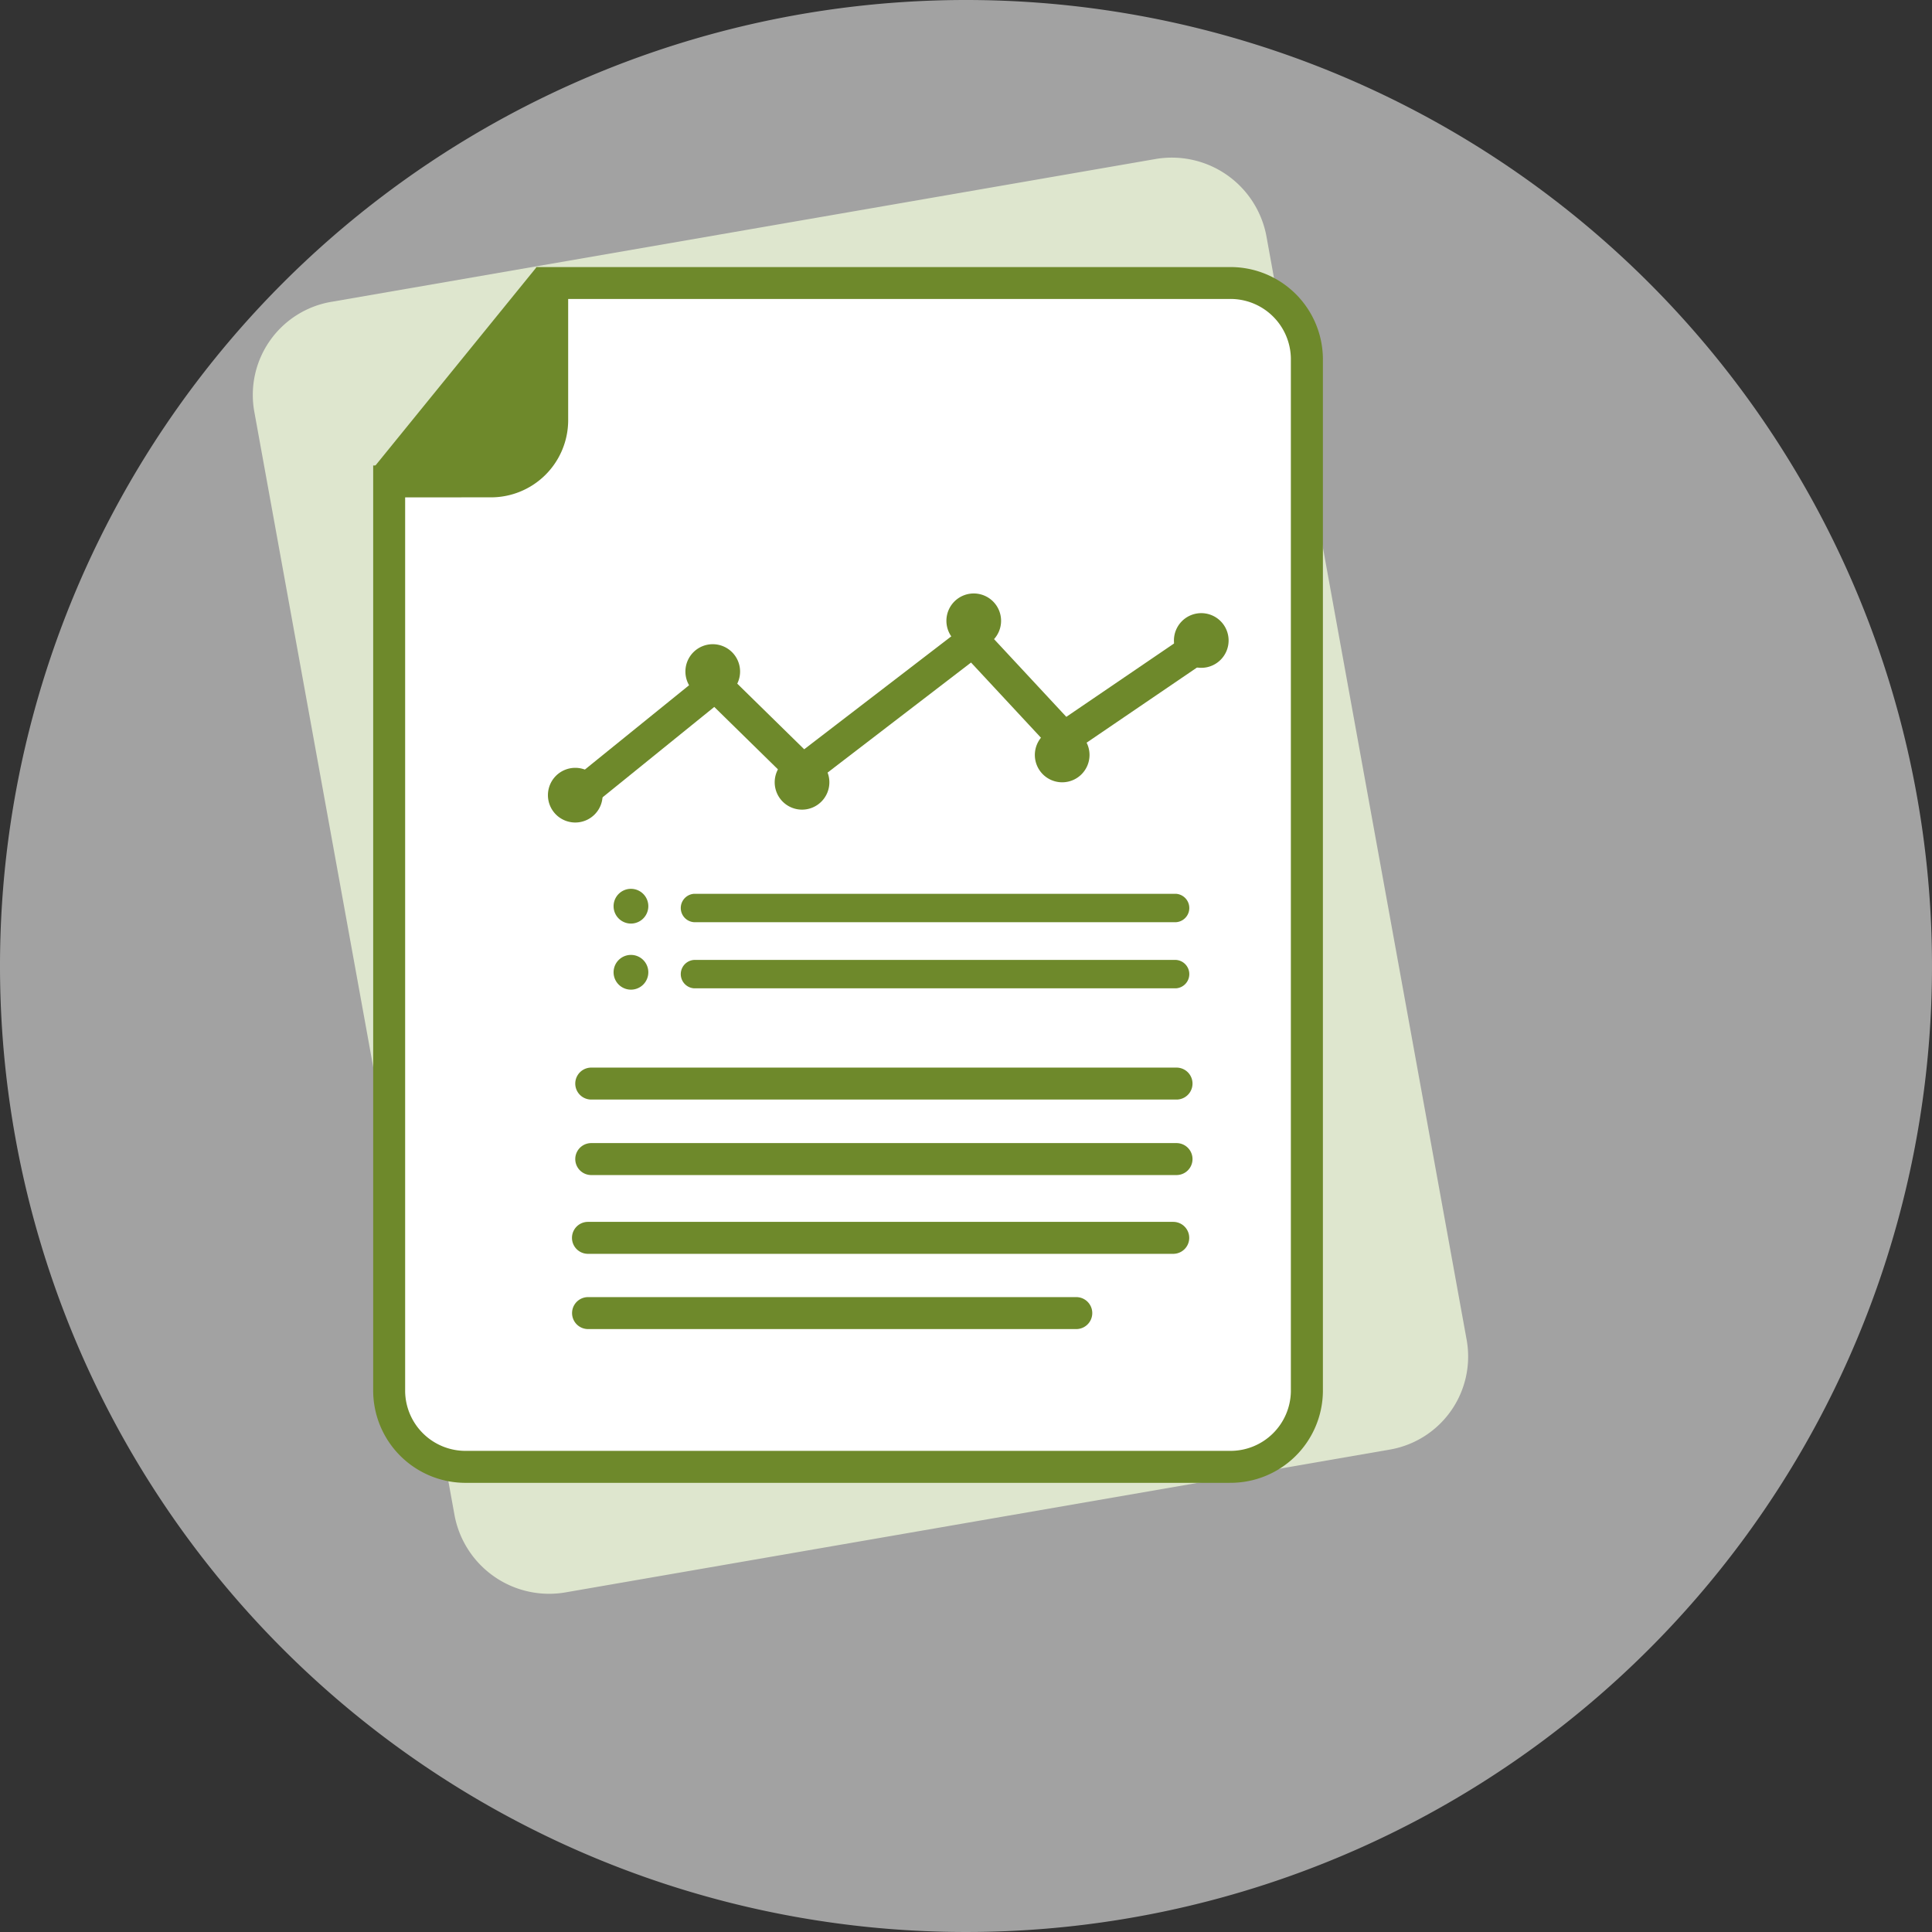 <svg xmlns="http://www.w3.org/2000/svg" xmlns:xlink="http://www.w3.org/1999/xlink" width="107" height="107" viewBox="0 0 107 107">
  <rect x="0" y="0" width="107" height="107" fill="#333333" stroke="none"/>
  <defs>
    <clipPath id="clip-path">
      <rect id="Rectangle_276" data-name="Rectangle 276" width="67.314" height="79.542" fill="none"/>
    </clipPath>
  </defs>
  <g id="icon" transform="translate(-35)">
    <path id="bg_icon" data-name="bg icon" d="M53.5,0A53.5,53.5,0,1,1,0,53.5,53.5,53.5,0,0,1,53.5,0Z" transform="translate(35)" fill="rgba(236,237,237,0.6)"/>
    <g id="icon-2" data-name="icon" transform="translate(49 8.729)">
      <g id="Group_485" data-name="Group 485" clip-path="url(#clip-path)">
        <path id="Path_700" data-name="Path 700" d="M4.391,7.981,49.95.086a5.33,5.33,0,0,1,6.183,4.239l11.1,61.181a5.229,5.229,0,0,1-4.256,6.047l-.057.009-45.56,7.893a5.33,5.33,0,0,1-6.181-4.238L.078,14.037A5.229,5.229,0,0,1,4.334,7.99l.057-.01" transform="translate(0 0)" fill="#dee6ce"/>
        <path id="Path_701" data-name="Path 701" d="M88.1,38.214H50.574v7.642A3.386,3.386,0,0,1,47.148,49.2h-5.6V99.6a4.225,4.225,0,0,0,4.274,4.174H88.1A4.225,4.225,0,0,0,92.375,99.6V42.388A4.225,4.225,0,0,0,88.1,38.214" transform="translate(-33.992 -31.266)" fill="#fff"/>
        <path id="Path_702" data-name="Path 702" d="M84.115,100.678H41.836a5.116,5.116,0,0,1-5.16-5.059V44.333h6.488a2.507,2.507,0,0,0,2.54-2.46V33.345h38.41a5.117,5.117,0,0,1,5.16,5.059V95.618a5.116,5.116,0,0,1-5.16,5.059M38.446,46.1V95.618a3.344,3.344,0,0,0,3.389,3.289h42.28A3.344,3.344,0,0,0,87.5,95.618V38.4a3.344,3.344,0,0,0-3.389-3.289H47.475v6.757a4.276,4.276,0,0,1-4.311,4.23Z" transform="translate(-30.008 -27.283)" fill="#6e892b"/>
        <path id="Path_703" data-name="Path 703" d="M36.933,44.492s4.969.57,5.105.556,4.138-.864,4.138-.864l.446-3.785-.446-4.527-.248-2.453Z" transform="translate(-30.219 -27.343)" fill="#6e892b"/>
        <path id="Path_704" data-name="Path 704" d="M130.542,325.989H98.127a.885.885,0,0,1,0-1.77h32.415a.885.885,0,0,1,0,1.77" transform="translate(-79.564 -265.277)" fill="#6e892b"/>
        <path id="Path_705" data-name="Path 705" d="M131.542,301.989H99.127a.885.885,0,0,1,0-1.77h32.415a.885.885,0,0,1,0,1.77" transform="translate(-80.382 -245.64)" fill="#6e892b"/>
        <path id="Path_706" data-name="Path 706" d="M131.542,278.989H99.127a.885.885,0,0,1,0-1.77h32.415a.885.885,0,0,1,0,1.77" transform="translate(-80.382 -226.821)" fill="#6e892b"/>
        <path id="Path_707" data-name="Path 707" d="M157.841,245.992h-26.7a.788.788,0,0,1,0-1.572h26.7a.788.788,0,0,1,0,1.572" transform="translate(-106.706 -199.985)" fill="#6e892b"/>
        <path id="Path_708" data-name="Path 708" d="M125.191,348.911H98.151a.885.885,0,0,1,0-1.77h27.04a.885.885,0,0,1,0,1.77" transform="translate(-79.583 -284.032)" fill="#6e892b"/>
        <path id="Path_709" data-name="Path 709" d="M94.151,151.25a.909.909,0,0,1-.572-1.616l8.386-6.786,4.865,4.769,9.445-7.251,5.072,5.455,6.478-4.411a.909.909,0,0,1,1.023,1.5l-7.769,5.29-5.009-5.387-9.385,7.2-4.835-4.741-7.126,5.767a.906.906,0,0,1-.571.2" transform="translate(-76.291 -114.849)" fill="#6e892b"/>
        <path id="Path_710" data-name="Path 710" d="M91.429,185.9a1.514,1.514,0,1,0,1.514,1.514,1.514,1.514,0,0,0-1.514-1.514" transform="translate(-73.569 -152.104)" fill="#6e892b"/>
        <path id="Path_711" data-name="Path 711" d="M110.877,242.9a.962.962,0,1,0,.962.962.962.962,0,0,0-.962-.962" transform="translate(-89.933 -198.743)" fill="#6e892b"/>
        <path id="Path_712" data-name="Path 712" d="M157.841,225.852h-26.7a.788.788,0,0,1,0-1.572h26.7a.788.788,0,0,1,0,1.572" transform="translate(-106.706 -183.507)" fill="#6e892b"/>
        <path id="Path_713" data-name="Path 713" d="M110.877,222.762a.962.962,0,1,0,.962.962.962.962,0,0,0-.962-.962" transform="translate(-89.933 -182.265)" fill="#6e892b"/>
        <path id="Path_714" data-name="Path 714" d="M133.307,148.236a1.514,1.514,0,1,0,1.514,1.514,1.514,1.514,0,0,0-1.514-1.514" transform="translate(-107.833 -121.287)" fill="#6e892b"/>
        <path id="Path_715" data-name="Path 715" d="M160.51,181.977a1.514,1.514,0,1,0,1.514,1.514,1.514,1.514,0,0,0-1.514-1.514" transform="translate(-130.091 -148.894)" fill="#6e892b"/>
        <path id="Path_716" data-name="Path 716" d="M212.822,132.8a1.514,1.514,0,1,0,1.514,1.514,1.514,1.514,0,0,0-1.514-1.514" transform="translate(-172.893 -108.661)" fill="#6e892b"/>
        <path id="Path_717" data-name="Path 717" d="M239.763,173.65a1.514,1.514,0,1,0,1.514,1.514,1.514,1.514,0,0,0-1.514-1.514" transform="translate(-194.936 -142.081)" fill="#6e892b"/>
        <path id="Path_718" data-name="Path 718" d="M282.135,138.777a1.514,1.514,0,1,0,1.514,1.514,1.514,1.514,0,0,0-1.514-1.514" transform="translate(-229.605 -113.548)" fill="#6e892b"/>
      </g>
    </g>
  </g>
</svg>
